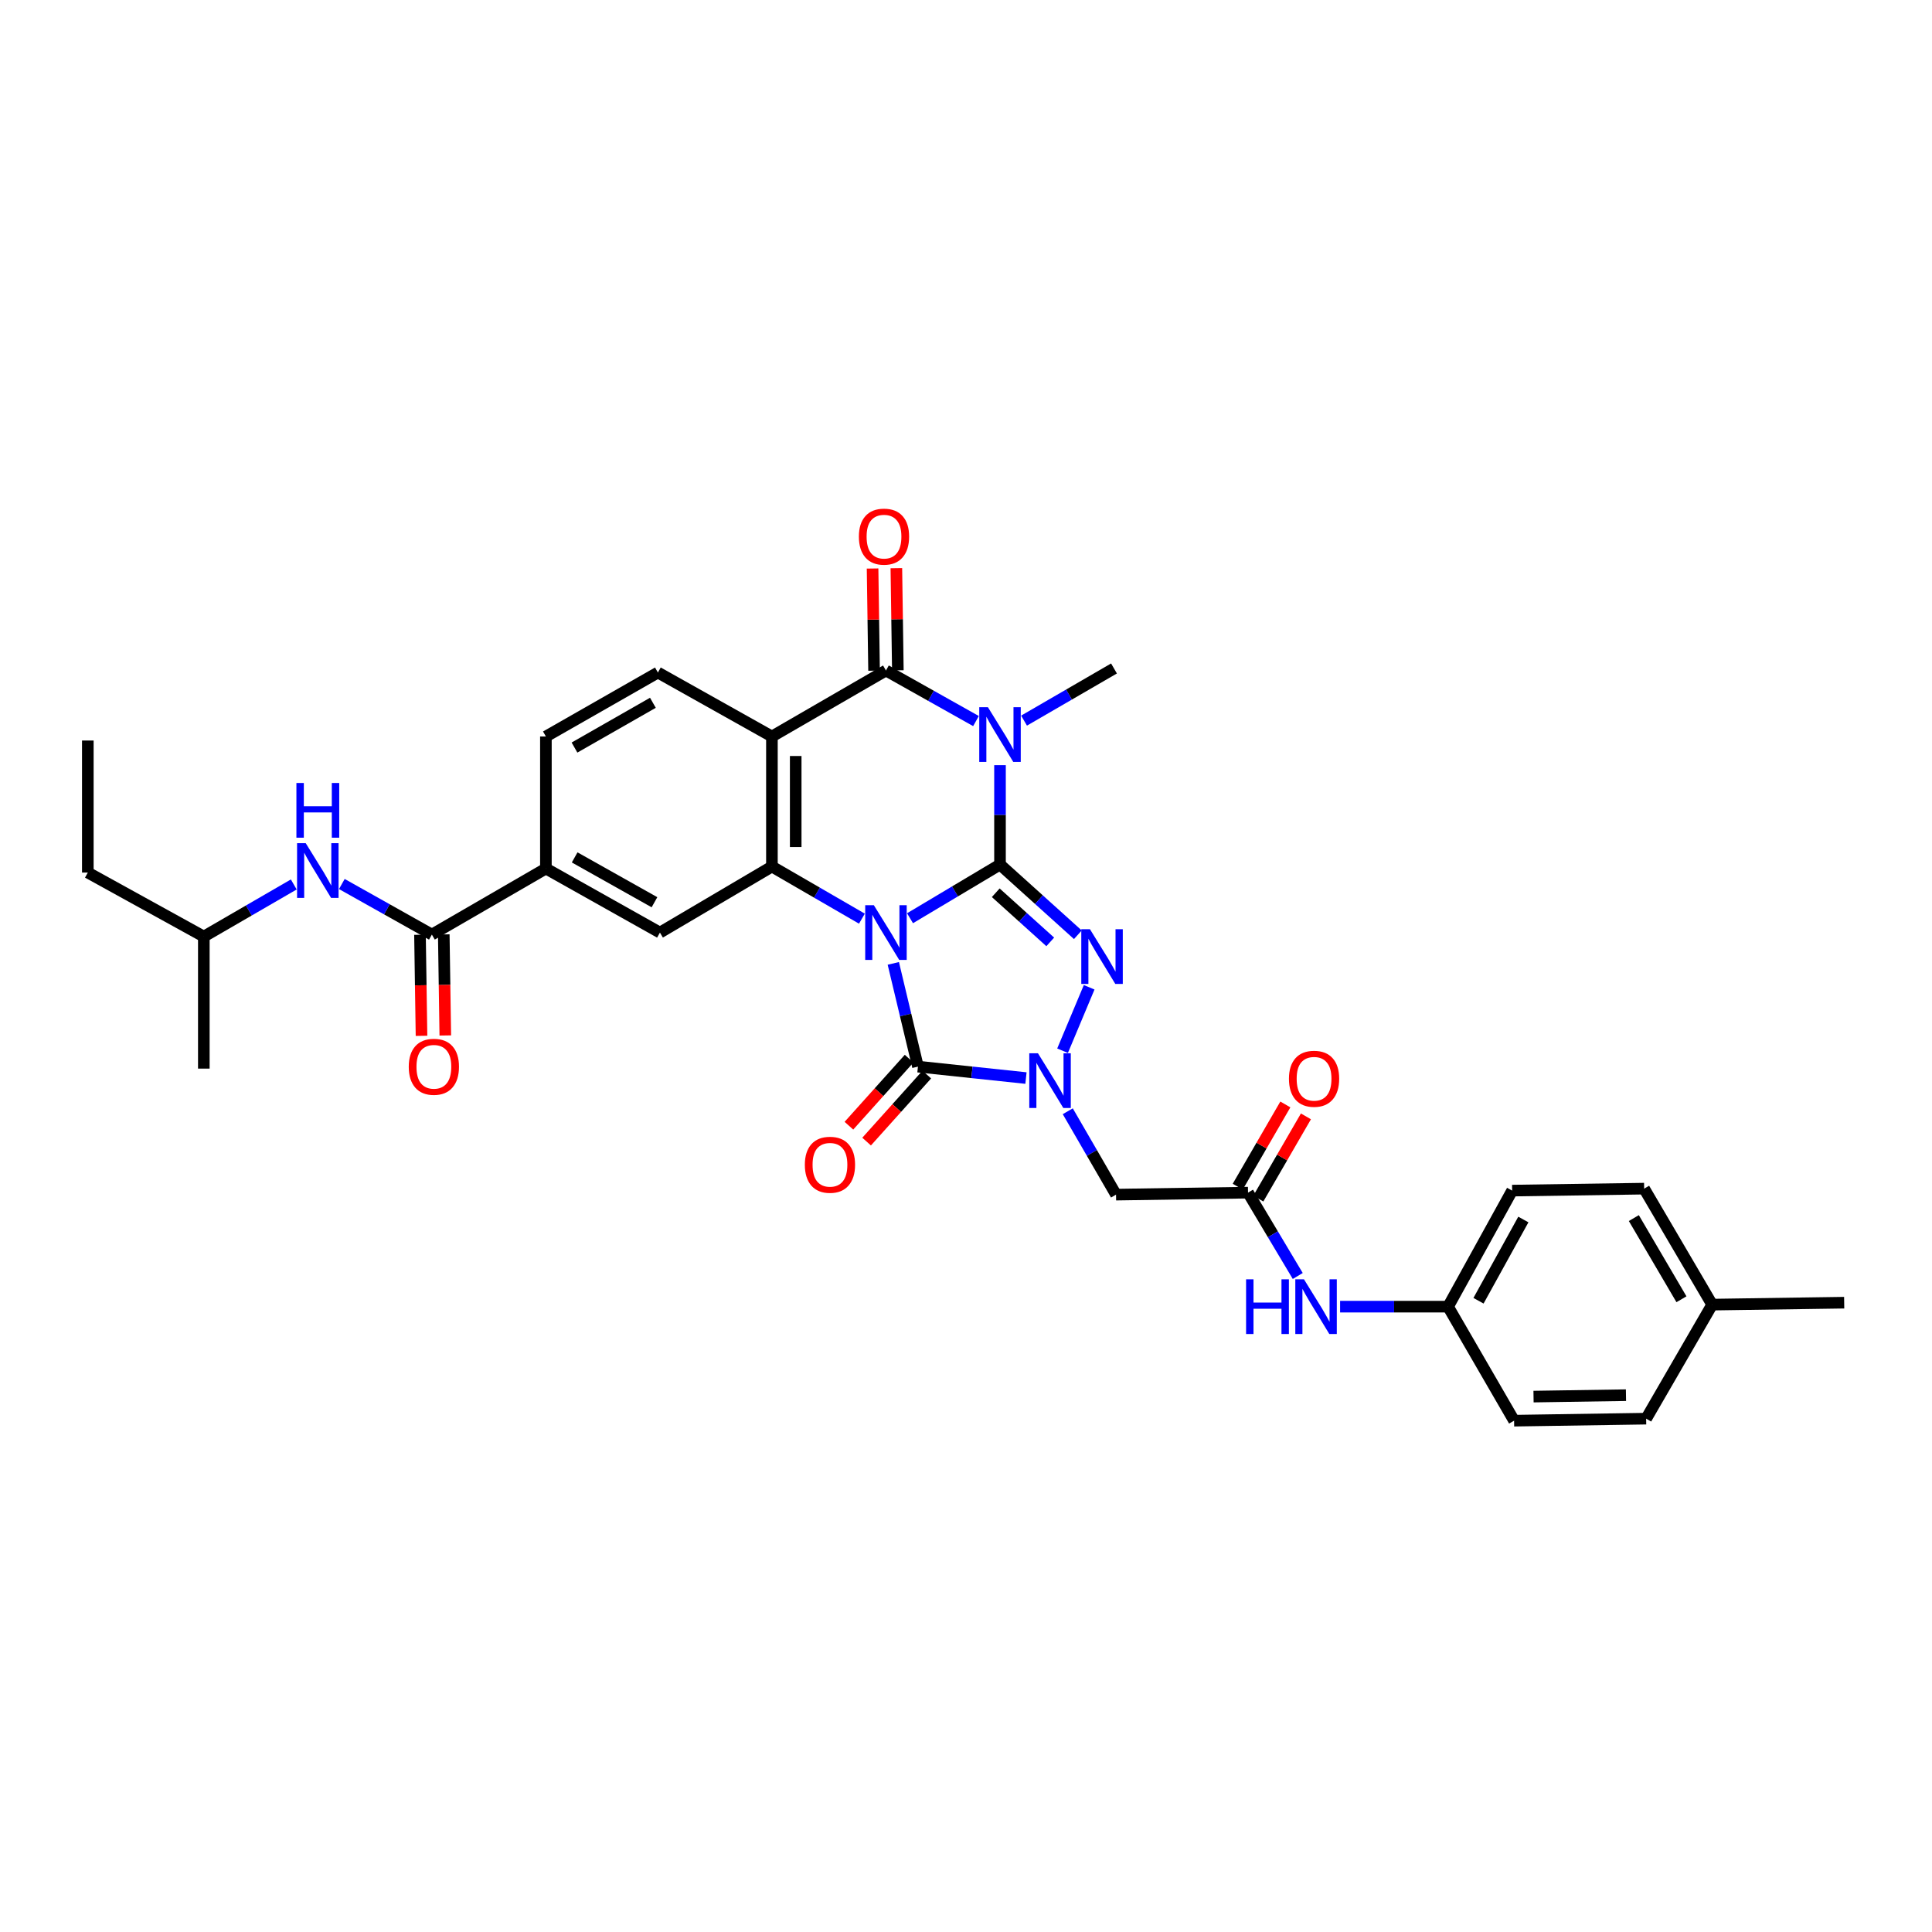 <?xml version='1.0' encoding='iso-8859-1'?>
<svg version='1.1' baseProfile='full'
              xmlns='http://www.w3.org/2000/svg'
                      xmlns:rdkit='http://www.rdkit.org/xml'
                      xmlns:xlink='http://www.w3.org/1999/xlink'
                  xml:space='preserve'
width='1000px' height='1000px' viewBox='0 0 1000 1000'>
<!-- END OF HEADER -->
<rect style='opacity:1.0;fill:#FFFFFF;stroke:none' width='1000' height='1000' x='0' y='0'> </rect>
<path class='bond-0' d='M 471.027,475.273 L 494.314,461.383' style='fill:none;fill-rule:evenodd;stroke:#0000FF;stroke-width:6px;stroke-linecap:butt;stroke-linejoin:miter;stroke-opacity:1' />
<path class='bond-0' d='M 494.314,461.383 L 517.6,447.492' style='fill:none;fill-rule:evenodd;stroke:#000000;stroke-width:6px;stroke-linecap:butt;stroke-linejoin:miter;stroke-opacity:1' />
<path class='bond-3' d='M 462.375,498.648 L 468.752,525.363' style='fill:none;fill-rule:evenodd;stroke:#0000FF;stroke-width:6px;stroke-linecap:butt;stroke-linejoin:miter;stroke-opacity:1' />
<path class='bond-3' d='M 468.752,525.363 L 475.129,552.079' style='fill:none;fill-rule:evenodd;stroke:#000000;stroke-width:6px;stroke-linecap:butt;stroke-linejoin:miter;stroke-opacity:1' />
<path class='bond-5' d='M 446.124,475.498 L 422.834,462.011' style='fill:none;fill-rule:evenodd;stroke:#0000FF;stroke-width:6px;stroke-linecap:butt;stroke-linejoin:miter;stroke-opacity:1' />
<path class='bond-5' d='M 422.834,462.011 L 399.545,448.525' style='fill:none;fill-rule:evenodd;stroke:#000000;stroke-width:6px;stroke-linecap:butt;stroke-linejoin:miter;stroke-opacity:1' />
<path class='bond-1' d='M 517.6,447.492 L 517.6,421.769' style='fill:none;fill-rule:evenodd;stroke:#000000;stroke-width:6px;stroke-linecap:butt;stroke-linejoin:miter;stroke-opacity:1' />
<path class='bond-1' d='M 517.6,421.769 L 517.6,396.047' style='fill:none;fill-rule:evenodd;stroke:#0000FF;stroke-width:6px;stroke-linecap:butt;stroke-linejoin:miter;stroke-opacity:1' />
<path class='bond-2' d='M 517.6,447.492 L 537.748,465.661' style='fill:none;fill-rule:evenodd;stroke:#000000;stroke-width:6px;stroke-linecap:butt;stroke-linejoin:miter;stroke-opacity:1' />
<path class='bond-2' d='M 537.748,465.661 L 557.895,483.831' style='fill:none;fill-rule:evenodd;stroke:#0000FF;stroke-width:6px;stroke-linecap:butt;stroke-linejoin:miter;stroke-opacity:1' />
<path class='bond-2' d='M 515.398,462.086 L 529.502,474.805' style='fill:none;fill-rule:evenodd;stroke:#000000;stroke-width:6px;stroke-linecap:butt;stroke-linejoin:miter;stroke-opacity:1' />
<path class='bond-2' d='M 529.502,474.805 L 543.605,487.524' style='fill:none;fill-rule:evenodd;stroke:#0000FF;stroke-width:6px;stroke-linecap:butt;stroke-linejoin:miter;stroke-opacity:1' />
<path class='bond-21' d='M 530.045,372.99 L 553.324,359.493' style='fill:none;fill-rule:evenodd;stroke:#0000FF;stroke-width:6px;stroke-linecap:butt;stroke-linejoin:miter;stroke-opacity:1' />
<path class='bond-21' d='M 553.324,359.493 L 576.603,345.997' style='fill:none;fill-rule:evenodd;stroke:#000000;stroke-width:6px;stroke-linecap:butt;stroke-linejoin:miter;stroke-opacity:1' />
<path class='bond-34' d='M 505.167,373.222 L 481.868,360.136' style='fill:none;fill-rule:evenodd;stroke:#0000FF;stroke-width:6px;stroke-linecap:butt;stroke-linejoin:miter;stroke-opacity:1' />
<path class='bond-34' d='M 481.868,360.136 L 458.569,347.05' style='fill:none;fill-rule:evenodd;stroke:#000000;stroke-width:6px;stroke-linecap:butt;stroke-linejoin:miter;stroke-opacity:1' />
<path class='bond-33' d='M 563.747,511.021 L 549.982,543.853' style='fill:none;fill-rule:evenodd;stroke:#0000FF;stroke-width:6px;stroke-linecap:butt;stroke-linejoin:miter;stroke-opacity:1' />
<path class='bond-4' d='M 475.129,552.079 L 503.084,555.04' style='fill:none;fill-rule:evenodd;stroke:#000000;stroke-width:6px;stroke-linecap:butt;stroke-linejoin:miter;stroke-opacity:1' />
<path class='bond-4' d='M 503.084,555.04 L 531.038,558.002' style='fill:none;fill-rule:evenodd;stroke:#0000FF;stroke-width:6px;stroke-linecap:butt;stroke-linejoin:miter;stroke-opacity:1' />
<path class='bond-15' d='M 470.548,547.966 L 454.971,565.314' style='fill:none;fill-rule:evenodd;stroke:#000000;stroke-width:6px;stroke-linecap:butt;stroke-linejoin:miter;stroke-opacity:1' />
<path class='bond-15' d='M 454.971,565.314 L 439.395,582.662' style='fill:none;fill-rule:evenodd;stroke:#FF0000;stroke-width:6px;stroke-linecap:butt;stroke-linejoin:miter;stroke-opacity:1' />
<path class='bond-15' d='M 479.71,556.192 L 464.133,573.54' style='fill:none;fill-rule:evenodd;stroke:#000000;stroke-width:6px;stroke-linecap:butt;stroke-linejoin:miter;stroke-opacity:1' />
<path class='bond-15' d='M 464.133,573.54 L 448.556,590.888' style='fill:none;fill-rule:evenodd;stroke:#FF0000;stroke-width:6px;stroke-linecap:butt;stroke-linejoin:miter;stroke-opacity:1' />
<path class='bond-8' d='M 552.68,575.187 L 565.168,596.763' style='fill:none;fill-rule:evenodd;stroke:#0000FF;stroke-width:6px;stroke-linecap:butt;stroke-linejoin:miter;stroke-opacity:1' />
<path class='bond-8' d='M 565.168,596.763 L 577.657,618.34' style='fill:none;fill-rule:evenodd;stroke:#000000;stroke-width:6px;stroke-linecap:butt;stroke-linejoin:miter;stroke-opacity:1' />
<path class='bond-7' d='M 399.545,448.525 L 399.545,381.21' style='fill:none;fill-rule:evenodd;stroke:#000000;stroke-width:6px;stroke-linecap:butt;stroke-linejoin:miter;stroke-opacity:1' />
<path class='bond-7' d='M 411.857,438.427 L 411.857,391.307' style='fill:none;fill-rule:evenodd;stroke:#000000;stroke-width:6px;stroke-linecap:butt;stroke-linejoin:miter;stroke-opacity:1' />
<path class='bond-10' d='M 399.545,448.525 L 341.581,482.705' style='fill:none;fill-rule:evenodd;stroke:#000000;stroke-width:6px;stroke-linecap:butt;stroke-linejoin:miter;stroke-opacity:1' />
<path class='bond-6' d='M 458.569,347.05 L 399.545,381.21' style='fill:none;fill-rule:evenodd;stroke:#000000;stroke-width:6px;stroke-linecap:butt;stroke-linejoin:miter;stroke-opacity:1' />
<path class='bond-16' d='M 464.724,346.96 L 464.339,320.521' style='fill:none;fill-rule:evenodd;stroke:#000000;stroke-width:6px;stroke-linecap:butt;stroke-linejoin:miter;stroke-opacity:1' />
<path class='bond-16' d='M 464.339,320.521 L 463.953,294.081' style='fill:none;fill-rule:evenodd;stroke:#FF0000;stroke-width:6px;stroke-linecap:butt;stroke-linejoin:miter;stroke-opacity:1' />
<path class='bond-16' d='M 452.413,347.14 L 452.028,320.701' style='fill:none;fill-rule:evenodd;stroke:#000000;stroke-width:6px;stroke-linecap:butt;stroke-linejoin:miter;stroke-opacity:1' />
<path class='bond-16' d='M 452.028,320.701 L 451.642,294.261' style='fill:none;fill-rule:evenodd;stroke:#FF0000;stroke-width:6px;stroke-linecap:butt;stroke-linejoin:miter;stroke-opacity:1' />
<path class='bond-13' d='M 399.545,381.21 L 340.527,348.104' style='fill:none;fill-rule:evenodd;stroke:#000000;stroke-width:6px;stroke-linecap:butt;stroke-linejoin:miter;stroke-opacity:1' />
<path class='bond-11' d='M 577.657,618.34 L 645.977,617.307' style='fill:none;fill-rule:evenodd;stroke:#000000;stroke-width:6px;stroke-linecap:butt;stroke-linejoin:miter;stroke-opacity:1' />
<path class='bond-9' d='M 223.539,483.738 L 282.557,449.551' style='fill:none;fill-rule:evenodd;stroke:#000000;stroke-width:6px;stroke-linecap:butt;stroke-linejoin:miter;stroke-opacity:1' />
<path class='bond-14' d='M 223.539,483.738 L 200.237,470.652' style='fill:none;fill-rule:evenodd;stroke:#000000;stroke-width:6px;stroke-linecap:butt;stroke-linejoin:miter;stroke-opacity:1' />
<path class='bond-14' d='M 200.237,470.652 L 176.934,457.566' style='fill:none;fill-rule:evenodd;stroke:#0000FF;stroke-width:6px;stroke-linecap:butt;stroke-linejoin:miter;stroke-opacity:1' />
<path class='bond-19' d='M 217.384,483.831 L 217.779,509.987' style='fill:none;fill-rule:evenodd;stroke:#000000;stroke-width:6px;stroke-linecap:butt;stroke-linejoin:miter;stroke-opacity:1' />
<path class='bond-19' d='M 217.779,509.987 L 218.174,536.143' style='fill:none;fill-rule:evenodd;stroke:#FF0000;stroke-width:6px;stroke-linecap:butt;stroke-linejoin:miter;stroke-opacity:1' />
<path class='bond-19' d='M 229.695,483.645 L 230.09,509.801' style='fill:none;fill-rule:evenodd;stroke:#000000;stroke-width:6px;stroke-linecap:butt;stroke-linejoin:miter;stroke-opacity:1' />
<path class='bond-19' d='M 230.09,509.801 L 230.485,535.957' style='fill:none;fill-rule:evenodd;stroke:#FF0000;stroke-width:6px;stroke-linecap:butt;stroke-linejoin:miter;stroke-opacity:1' />
<path class='bond-12' d='M 341.581,482.705 L 282.557,449.551' style='fill:none;fill-rule:evenodd;stroke:#000000;stroke-width:6px;stroke-linecap:butt;stroke-linejoin:miter;stroke-opacity:1' />
<path class='bond-12' d='M 338.757,466.997 L 297.44,443.789' style='fill:none;fill-rule:evenodd;stroke:#000000;stroke-width:6px;stroke-linecap:butt;stroke-linejoin:miter;stroke-opacity:1' />
<path class='bond-17' d='M 645.977,617.307 L 658.847,638.876' style='fill:none;fill-rule:evenodd;stroke:#000000;stroke-width:6px;stroke-linecap:butt;stroke-linejoin:miter;stroke-opacity:1' />
<path class='bond-17' d='M 658.847,638.876 L 671.716,660.446' style='fill:none;fill-rule:evenodd;stroke:#0000FF;stroke-width:6px;stroke-linecap:butt;stroke-linejoin:miter;stroke-opacity:1' />
<path class='bond-20' d='M 651.304,620.392 L 663.627,599.112' style='fill:none;fill-rule:evenodd;stroke:#000000;stroke-width:6px;stroke-linecap:butt;stroke-linejoin:miter;stroke-opacity:1' />
<path class='bond-20' d='M 663.627,599.112 L 675.95,577.833' style='fill:none;fill-rule:evenodd;stroke:#FF0000;stroke-width:6px;stroke-linecap:butt;stroke-linejoin:miter;stroke-opacity:1' />
<path class='bond-20' d='M 640.649,614.222 L 652.972,592.942' style='fill:none;fill-rule:evenodd;stroke:#000000;stroke-width:6px;stroke-linecap:butt;stroke-linejoin:miter;stroke-opacity:1' />
<path class='bond-20' d='M 652.972,592.942 L 665.295,571.663' style='fill:none;fill-rule:evenodd;stroke:#FF0000;stroke-width:6px;stroke-linecap:butt;stroke-linejoin:miter;stroke-opacity:1' />
<path class='bond-18' d='M 282.557,449.551 L 282.557,381.21' style='fill:none;fill-rule:evenodd;stroke:#000000;stroke-width:6px;stroke-linecap:butt;stroke-linejoin:miter;stroke-opacity:1' />
<path class='bond-35' d='M 340.527,348.104 L 282.557,381.21' style='fill:none;fill-rule:evenodd;stroke:#000000;stroke-width:6px;stroke-linecap:butt;stroke-linejoin:miter;stroke-opacity:1' />
<path class='bond-35' d='M 337.938,363.761 L 297.358,386.936' style='fill:none;fill-rule:evenodd;stroke:#000000;stroke-width:6px;stroke-linecap:butt;stroke-linejoin:miter;stroke-opacity:1' />
<path class='bond-28' d='M 152.057,457.793 L 128.777,471.278' style='fill:none;fill-rule:evenodd;stroke:#0000FF;stroke-width:6px;stroke-linecap:butt;stroke-linejoin:miter;stroke-opacity:1' />
<path class='bond-28' d='M 128.777,471.278 L 105.498,484.764' style='fill:none;fill-rule:evenodd;stroke:#000000;stroke-width:6px;stroke-linecap:butt;stroke-linejoin:miter;stroke-opacity:1' />
<path class='bond-22' d='M 693.638,676.324 L 721.578,676.324' style='fill:none;fill-rule:evenodd;stroke:#0000FF;stroke-width:6px;stroke-linecap:butt;stroke-linejoin:miter;stroke-opacity:1' />
<path class='bond-22' d='M 721.578,676.324 L 749.517,676.324' style='fill:none;fill-rule:evenodd;stroke:#000000;stroke-width:6px;stroke-linecap:butt;stroke-linejoin:miter;stroke-opacity:1' />
<path class='bond-24' d='M 749.517,676.324 L 783.691,735.341' style='fill:none;fill-rule:evenodd;stroke:#000000;stroke-width:6px;stroke-linecap:butt;stroke-linejoin:miter;stroke-opacity:1' />
<path class='bond-25' d='M 749.517,676.324 L 782.685,616.253' style='fill:none;fill-rule:evenodd;stroke:#000000;stroke-width:6px;stroke-linecap:butt;stroke-linejoin:miter;stroke-opacity:1' />
<path class='bond-25' d='M 765.271,673.265 L 788.489,631.215' style='fill:none;fill-rule:evenodd;stroke:#000000;stroke-width:6px;stroke-linecap:butt;stroke-linejoin:miter;stroke-opacity:1' />
<path class='bond-23' d='M 886.219,675.271 L 851.005,615.241' style='fill:none;fill-rule:evenodd;stroke:#000000;stroke-width:6px;stroke-linecap:butt;stroke-linejoin:miter;stroke-opacity:1' />
<path class='bond-23' d='M 870.317,672.496 L 845.667,630.475' style='fill:none;fill-rule:evenodd;stroke:#000000;stroke-width:6px;stroke-linecap:butt;stroke-linejoin:miter;stroke-opacity:1' />
<path class='bond-29' d='M 886.219,675.271 L 954.545,674.265' style='fill:none;fill-rule:evenodd;stroke:#000000;stroke-width:6px;stroke-linecap:butt;stroke-linejoin:miter;stroke-opacity:1' />
<path class='bond-36' d='M 886.219,675.271 L 852.045,734.295' style='fill:none;fill-rule:evenodd;stroke:#000000;stroke-width:6px;stroke-linecap:butt;stroke-linejoin:miter;stroke-opacity:1' />
<path class='bond-27' d='M 783.691,735.341 L 852.045,734.295' style='fill:none;fill-rule:evenodd;stroke:#000000;stroke-width:6px;stroke-linecap:butt;stroke-linejoin:miter;stroke-opacity:1' />
<path class='bond-27' d='M 793.755,722.873 L 841.603,722.141' style='fill:none;fill-rule:evenodd;stroke:#000000;stroke-width:6px;stroke-linecap:butt;stroke-linejoin:miter;stroke-opacity:1' />
<path class='bond-26' d='M 782.685,616.253 L 851.005,615.241' style='fill:none;fill-rule:evenodd;stroke:#000000;stroke-width:6px;stroke-linecap:butt;stroke-linejoin:miter;stroke-opacity:1' />
<path class='bond-30' d='M 105.498,484.764 L 45.455,451.637' style='fill:none;fill-rule:evenodd;stroke:#000000;stroke-width:6px;stroke-linecap:butt;stroke-linejoin:miter;stroke-opacity:1' />
<path class='bond-31' d='M 105.498,484.764 L 105.498,553.111' style='fill:none;fill-rule:evenodd;stroke:#000000;stroke-width:6px;stroke-linecap:butt;stroke-linejoin:miter;stroke-opacity:1' />
<path class='bond-32' d='M 45.455,451.637 L 45.455,383.296' style='fill:none;fill-rule:evenodd;stroke:#000000;stroke-width:6px;stroke-linecap:butt;stroke-linejoin:miter;stroke-opacity:1' />
<path  class='atom-0' d='M 452.309 468.545
L 461.589 483.545
Q 462.509 485.025, 463.989 487.705
Q 465.469 490.385, 465.549 490.545
L 465.549 468.545
L 469.309 468.545
L 469.309 496.865
L 465.429 496.865
L 455.469 480.465
Q 454.309 478.545, 453.069 476.345
Q 451.869 474.145, 451.509 473.465
L 451.509 496.865
L 447.829 496.865
L 447.829 468.545
L 452.309 468.545
' fill='#0000FF'/>
<path  class='atom-2' d='M 511.34 366.045
L 520.62 381.045
Q 521.54 382.525, 523.02 385.205
Q 524.5 387.885, 524.58 388.045
L 524.58 366.045
L 528.34 366.045
L 528.34 394.365
L 524.46 394.365
L 514.5 377.965
Q 513.34 376.045, 512.1 373.845
Q 510.9 371.645, 510.54 370.965
L 510.54 394.365
L 506.86 394.365
L 506.86 366.045
L 511.34 366.045
' fill='#0000FF'/>
<path  class='atom-3' d='M 564.153 480.96
L 573.433 495.96
Q 574.353 497.44, 575.833 500.12
Q 577.313 502.8, 577.393 502.96
L 577.393 480.96
L 581.153 480.96
L 581.153 509.28
L 577.273 509.28
L 567.313 492.88
Q 566.153 490.96, 564.913 488.76
Q 563.713 486.56, 563.353 485.88
L 563.353 509.28
L 559.673 509.28
L 559.673 480.96
L 564.153 480.96
' fill='#0000FF'/>
<path  class='atom-5' d='M 537.237 545.162
L 546.517 560.162
Q 547.437 561.642, 548.917 564.322
Q 550.397 567.002, 550.477 567.162
L 550.477 545.162
L 554.237 545.162
L 554.237 573.482
L 550.357 573.482
L 540.397 557.082
Q 539.237 555.162, 537.997 552.962
Q 536.797 550.762, 536.437 550.082
L 536.437 573.482
L 532.757 573.482
L 532.757 545.162
L 537.237 545.162
' fill='#0000FF'/>
<path  class='atom-15' d='M 158.242 436.424
L 167.522 451.424
Q 168.442 452.904, 169.922 455.584
Q 171.402 458.264, 171.482 458.424
L 171.482 436.424
L 175.242 436.424
L 175.242 464.744
L 171.362 464.744
L 161.402 448.344
Q 160.242 446.424, 159.002 444.224
Q 157.802 442.024, 157.442 441.344
L 157.442 464.744
L 153.762 464.744
L 153.762 436.424
L 158.242 436.424
' fill='#0000FF'/>
<path  class='atom-15' d='M 153.422 405.272
L 157.262 405.272
L 157.262 417.312
L 171.742 417.312
L 171.742 405.272
L 175.582 405.272
L 175.582 433.592
L 171.742 433.592
L 171.742 420.512
L 157.262 420.512
L 157.262 433.592
L 153.422 433.592
L 153.422 405.272
' fill='#0000FF'/>
<path  class='atom-16' d='M 416.587 602.879
Q 416.587 596.079, 419.947 592.279
Q 423.307 588.479, 429.587 588.479
Q 435.867 588.479, 439.227 592.279
Q 442.587 596.079, 442.587 602.879
Q 442.587 609.759, 439.187 613.679
Q 435.787 617.559, 429.587 617.559
Q 423.347 617.559, 419.947 613.679
Q 416.587 609.799, 416.587 602.879
M 429.587 614.359
Q 433.907 614.359, 436.227 611.479
Q 438.587 608.559, 438.587 602.879
Q 438.587 597.319, 436.227 594.519
Q 433.907 591.679, 429.587 591.679
Q 425.267 591.679, 422.907 594.479
Q 420.587 597.279, 420.587 602.879
Q 420.587 608.599, 422.907 611.479
Q 425.267 614.359, 429.587 614.359
' fill='#FF0000'/>
<path  class='atom-17' d='M 444.557 277.757
Q 444.557 270.957, 447.917 267.157
Q 451.277 263.357, 457.557 263.357
Q 463.837 263.357, 467.197 267.157
Q 470.557 270.957, 470.557 277.757
Q 470.557 284.637, 467.157 288.557
Q 463.757 292.437, 457.557 292.437
Q 451.317 292.437, 447.917 288.557
Q 444.557 284.677, 444.557 277.757
M 457.557 289.237
Q 461.877 289.237, 464.197 286.357
Q 466.557 283.437, 466.557 277.757
Q 466.557 272.197, 464.197 269.397
Q 461.877 266.557, 457.557 266.557
Q 453.237 266.557, 450.877 269.357
Q 448.557 272.157, 448.557 277.757
Q 448.557 283.477, 450.877 286.357
Q 453.237 289.237, 457.557 289.237
' fill='#FF0000'/>
<path  class='atom-18' d='M 644.97 662.164
L 648.81 662.164
L 648.81 674.204
L 663.29 674.204
L 663.29 662.164
L 667.13 662.164
L 667.13 690.484
L 663.29 690.484
L 663.29 677.404
L 648.81 677.404
L 648.81 690.484
L 644.97 690.484
L 644.97 662.164
' fill='#0000FF'/>
<path  class='atom-18' d='M 674.93 662.164
L 684.21 677.164
Q 685.13 678.644, 686.61 681.324
Q 688.09 684.004, 688.17 684.164
L 688.17 662.164
L 691.93 662.164
L 691.93 690.484
L 688.05 690.484
L 678.09 674.084
Q 676.93 672.164, 675.69 669.964
Q 674.49 667.764, 674.13 667.084
L 674.13 690.484
L 670.45 690.484
L 670.45 662.164
L 674.93 662.164
' fill='#0000FF'/>
<path  class='atom-20' d='M 211.572 552.159
Q 211.572 545.359, 214.932 541.559
Q 218.292 537.759, 224.572 537.759
Q 230.852 537.759, 234.212 541.559
Q 237.572 545.359, 237.572 552.159
Q 237.572 559.039, 234.172 562.959
Q 230.772 566.839, 224.572 566.839
Q 218.332 566.839, 214.932 562.959
Q 211.572 559.079, 211.572 552.159
M 224.572 563.639
Q 228.892 563.639, 231.212 560.759
Q 233.572 557.839, 233.572 552.159
Q 233.572 546.599, 231.212 543.799
Q 228.892 540.959, 224.572 540.959
Q 220.252 540.959, 217.892 543.759
Q 215.572 546.559, 215.572 552.159
Q 215.572 557.879, 217.892 560.759
Q 220.252 563.639, 224.572 563.639
' fill='#FF0000'/>
<path  class='atom-21' d='M 667.157 558.363
Q 667.157 551.563, 670.517 547.763
Q 673.877 543.963, 680.157 543.963
Q 686.437 543.963, 689.797 547.763
Q 693.157 551.563, 693.157 558.363
Q 693.157 565.243, 689.757 569.163
Q 686.357 573.043, 680.157 573.043
Q 673.917 573.043, 670.517 569.163
Q 667.157 565.283, 667.157 558.363
M 680.157 569.843
Q 684.477 569.843, 686.797 566.963
Q 689.157 564.043, 689.157 558.363
Q 689.157 552.803, 686.797 550.003
Q 684.477 547.163, 680.157 547.163
Q 675.837 547.163, 673.477 549.963
Q 671.157 552.763, 671.157 558.363
Q 671.157 564.083, 673.477 566.963
Q 675.837 569.843, 680.157 569.843
' fill='#FF0000'/>
</svg>
